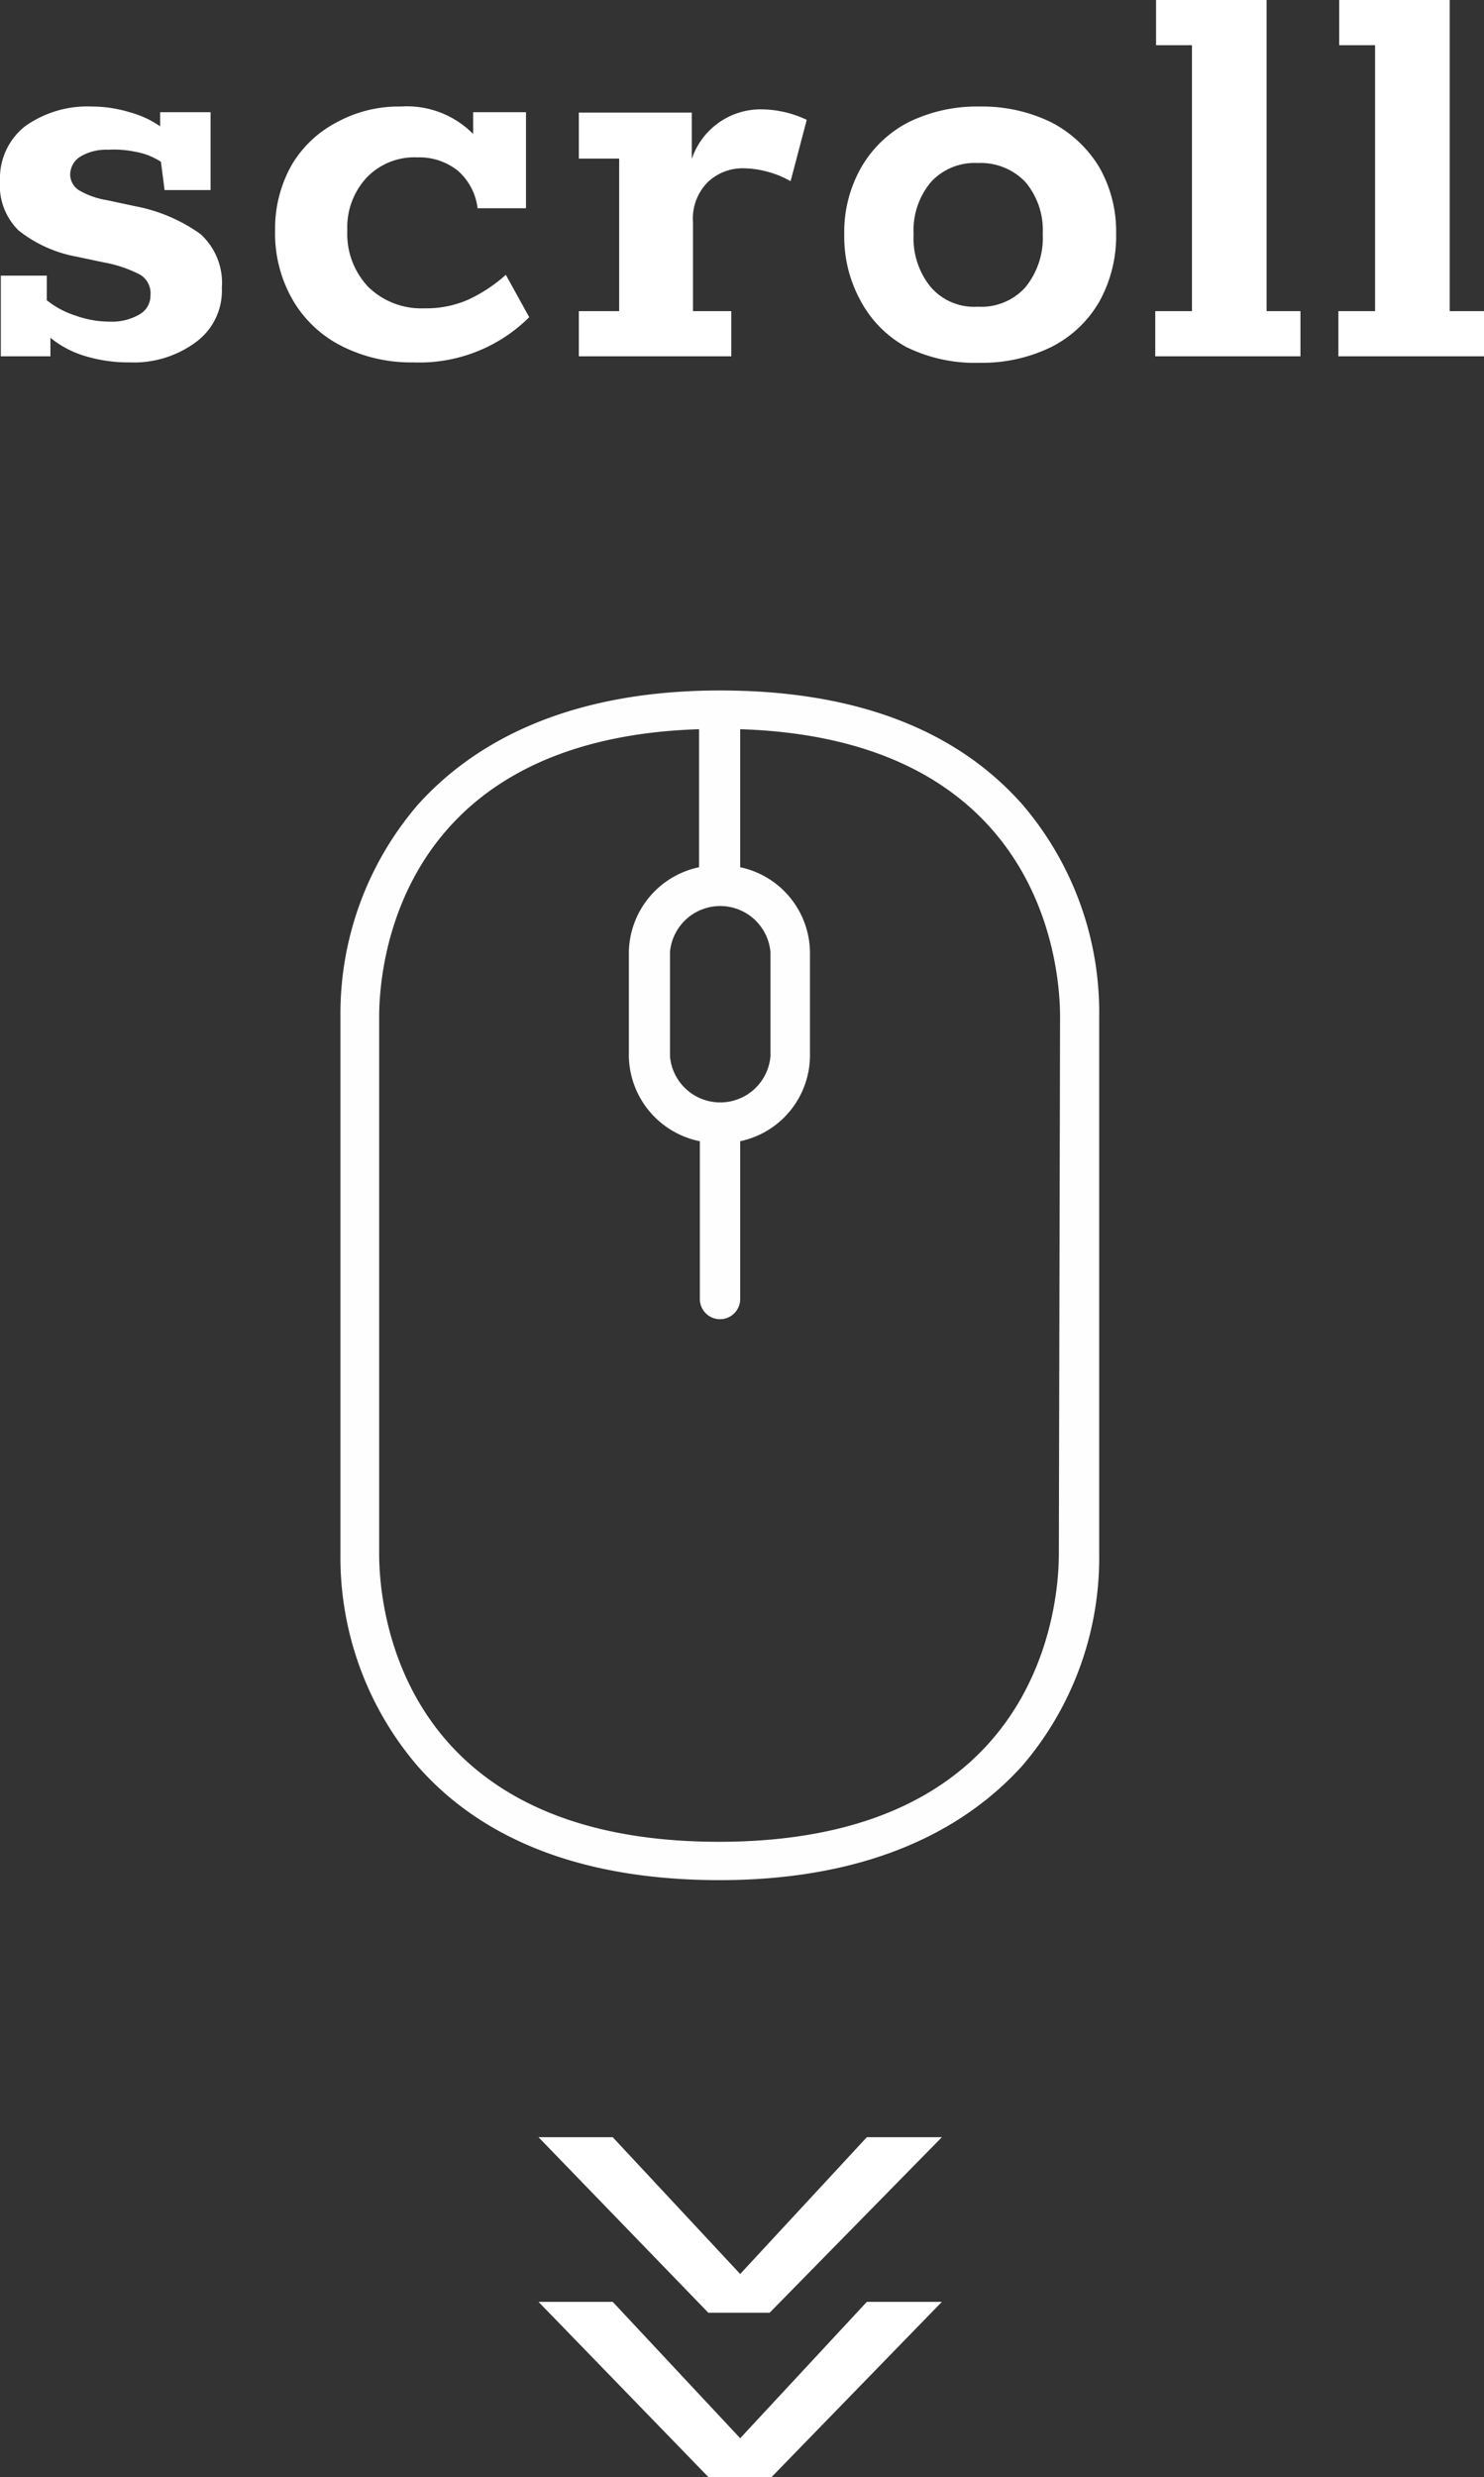 <svg xmlns="http://www.w3.org/2000/svg" viewBox="0 0 36.79 61.38"><rect x="0" y="0" width="36.79" height="61.38" fill="#333333" stroke="none"/><defs><style>.cls-1{fill:#fff;}.cls-2{isolation:isolate;}.cls-3{fill:#fefefe;fill-rule:evenodd;}</style></defs><title>icon-scroll</title><g id="_" data-name="&gt;&gt;"><path class="cls-1" d="M14,53.25h1.84L19,56.64l3.14-3.39H24L19.73,57.6H18.21Z" transform="translate(-0.65 -0.29)"/><path class="cls-1" d="M14,57.33h1.84L19,60.71l3.14-3.38H24l-4.22,4.34H18.21Z" transform="translate(-0.65 -0.29)"/></g><g id="シェイプ_574" data-name="シェイプ 574" class="cls-2"><g id="シェイプ_574-2" data-name="シェイプ 574"><path class="cls-3" d="M26,20.23c-1.66-1.88-4.18-2.83-7.5-2.83s-5.84,1-7.49,2.83a7.94,7.94,0,0,0-1.92,5.25V38.8A7.94,7.94,0,0,0,11,44.05c1.65,1.88,4.18,2.83,7.49,2.83s5.84-1,7.5-2.83a7.92,7.92,0,0,0,1.91-5.25V25.48A7.92,7.92,0,0,0,26,20.23Zm-6.25,3.65v2.59a1.25,1.25,0,0,1-2.49,0V23.88a1.25,1.25,0,0,1,2.49,0ZM26.9,38.8c0,1.19-.41,7.13-8.43,7.13S10.05,40,10.05,38.8V25.48c0-1.17.39-6.88,7.93-7.12v3.42a2.19,2.19,0,0,0-1.74,2.1v2.59A2.19,2.19,0,0,0,18,28.57v3.91a.5.5,0,0,0,1,0V28.57a2.18,2.18,0,0,0,1.73-2.1V23.88A2.18,2.18,0,0,0,19,21.78V18.36c7.54.24,7.93,5.95,7.93,7.12Z" transform="translate(-0.65 -0.29)"/></g></g><g id="scroll"><path class="cls-1" d="M5.62,6.09a1.63,1.63,0,0,1,.53,1.33,1.58,1.58,0,0,1-.66,1.36,2.58,2.58,0,0,1-1.62.49,3.7,3.7,0,0,1-1.12-.16,2.45,2.45,0,0,1-.85-.45v.46H.67v-2H1.81l0,.61a2.19,2.19,0,0,0,.71.38,2.5,2.5,0,0,0,.85.15,1.35,1.35,0,0,0,.74-.18.53.53,0,0,0,.27-.47.54.54,0,0,0-.25-.51,3.18,3.18,0,0,0-.92-.31l-.66-.14A3.25,3.25,0,0,1,1.11,6,1.56,1.56,0,0,1,.65,4.77a1.64,1.64,0,0,1,.62-1.35,2.66,2.66,0,0,1,1.66-.49,3.22,3.22,0,0,1,.93.14,2.43,2.43,0,0,1,.76.35V3.07H5.87V5H4.73l-.09-.7A1.68,1.68,0,0,0,4,4.05,2.59,2.59,0,0,0,3.33,4a1.26,1.26,0,0,0-.67.16.53.53,0,0,0-.27.47A.47.47,0,0,0,2.6,5a2,2,0,0,0,.7.25L4,5.4A4.09,4.09,0,0,1,5.62,6.09Z" transform="translate(-0.65 -0.29)"/><path class="cls-1" d="M13.77,8.15a3.86,3.86,0,0,1-2.88,1.12,3.8,3.8,0,0,1-1.78-.41A2.92,2.92,0,0,1,7.9,7.71,3.29,3.29,0,0,1,7.47,6a3.2,3.2,0,0,1,.41-1.62A2.8,2.8,0,0,1,9,3.32a3.19,3.19,0,0,1,1.58-.39,2.31,2.31,0,0,1,1.8.68V3.07h1.31V5.45h-1.2A1.47,1.47,0,0,0,12,4.52a1.53,1.53,0,0,0-1-.33,1.64,1.64,0,0,0-1.24.48A1.81,1.81,0,0,0,9.26,6a1.91,1.91,0,0,0,.52,1.4,1.88,1.88,0,0,0,1.39.53,2.57,2.57,0,0,0,1.1-.22,3.77,3.77,0,0,0,.92-.61Z" transform="translate(-0.65 -0.29)"/><path class="cls-1" d="M20.65,3.26l-.4,1.52a2.46,2.46,0,0,0-1.18-.32,1.25,1.25,0,0,0-.87.34,1.28,1.28,0,0,0-.37,1V8h.95V9.12H15V8H16V4.22H15V3.08h2.8V4.23A1.8,1.8,0,0,1,19.47,3,2.65,2.65,0,0,1,20.65,3.26Z" transform="translate(-0.65 -0.29)"/><path class="cls-1" d="M23.12,8.89A2.81,2.81,0,0,1,22,7.77a3.29,3.29,0,0,1-.42-1.67A3.23,3.23,0,0,1,22,4.44a2.87,2.87,0,0,1,1.17-1.12,3.85,3.85,0,0,1,1.77-.39,3.9,3.9,0,0,1,1.77.39,3,3,0,0,1,1.19,1.11,3.21,3.21,0,0,1,.42,1.65,3.34,3.34,0,0,1-.42,1.69,2.86,2.86,0,0,1-1.19,1.12,3.9,3.9,0,0,1-1.77.39A3.85,3.85,0,0,1,23.12,8.89Zm2.95-1.48a1.94,1.94,0,0,0,.43-1.33,1.84,1.84,0,0,0-.43-1.28,1.53,1.53,0,0,0-1.18-.47,1.47,1.47,0,0,0-1.16.47,1.86,1.86,0,0,0-.43,1.3,1.9,1.9,0,0,0,.43,1.31,1.42,1.42,0,0,0,1.16.48A1.47,1.47,0,0,0,26.07,7.41Z" transform="translate(-0.65 -0.29)"/><path class="cls-1" d="M29.29,9.12V8h.91V1.41h-.89V.29h2.74V8h.84V9.12Z" transform="translate(-0.65 -0.29)"/><path class="cls-1" d="M33.83,9.12V8h.91V1.41h-.89V.29h2.74V8h.85V9.12Z" transform="translate(-0.65 -0.29)"/></g></svg>